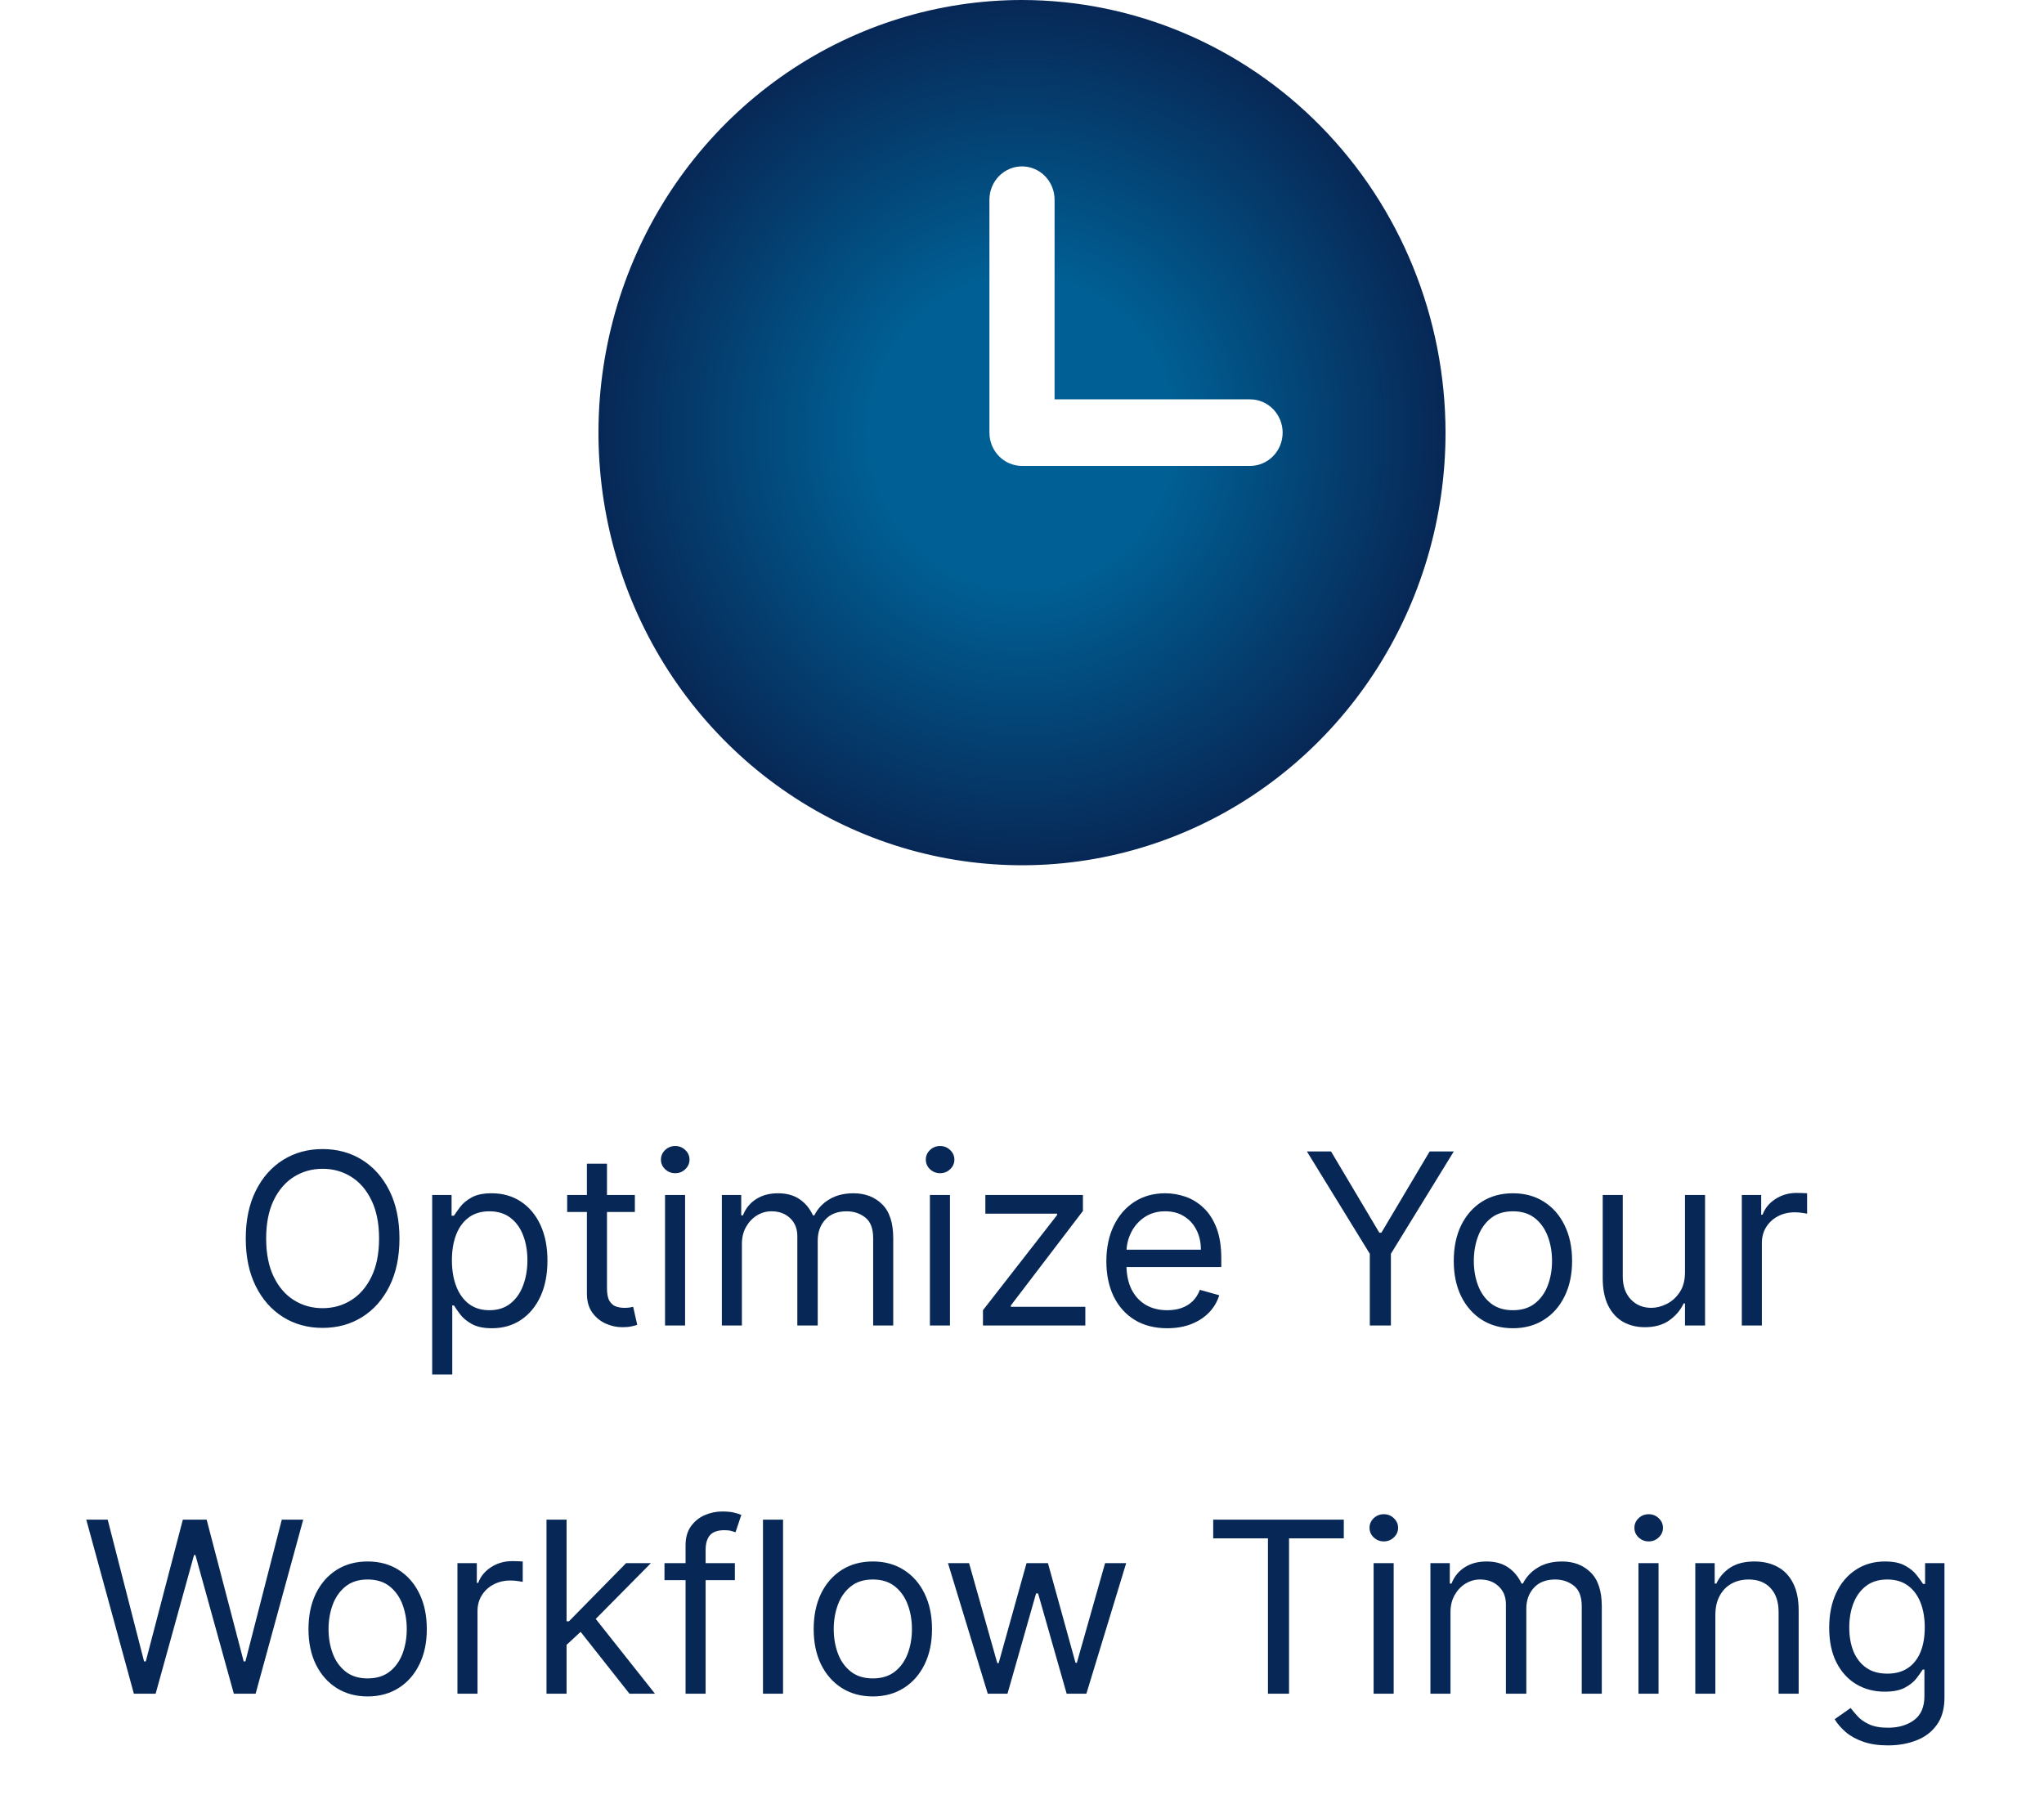 <svg xmlns="http://www.w3.org/2000/svg" width="111" height="98" viewBox="0 0 111 98" fill="none"><path d="M55.5 0C50.951 0 46.504 1.378 42.722 3.96C38.94 6.543 35.992 10.213 34.251 14.507C32.51 18.801 32.054 23.526 32.942 28.085C33.829 32.643 36.02 36.831 39.237 40.117C42.453 43.404 46.551 45.642 51.013 46.548C55.474 47.455 60.099 46.99 64.302 45.211C68.504 43.432 72.097 40.42 74.624 36.556C77.151 32.691 78.5 28.148 78.5 23.5C78.493 17.27 76.068 11.296 71.756 6.89C67.444 2.485 61.598 0.007 55.5 0ZM67.885 25.308H55.5C55.031 25.308 54.581 25.117 54.249 24.778C53.917 24.439 53.731 23.979 53.731 23.5V10.846C53.731 10.367 53.917 9.907 54.249 9.568C54.581 9.229 55.031 9.038 55.5 9.038C55.969 9.038 56.419 9.229 56.751 9.568C57.083 9.907 57.269 10.367 57.269 10.846V21.692H67.885C68.354 21.692 68.804 21.883 69.136 22.222C69.468 22.561 69.654 23.021 69.654 23.5C69.654 23.979 69.468 24.439 69.136 24.778C68.804 25.117 68.354 25.308 67.885 25.308Z" fill="url(#paint0_radial_5508_2165)"></path><path d="M21.693 67.273C21.693 68.27 21.513 69.132 21.153 69.858C20.793 70.584 20.299 71.144 19.671 71.538C19.043 71.932 18.326 72.129 17.52 72.129C16.713 72.129 15.996 71.932 15.368 71.538C14.741 71.144 14.247 70.584 13.886 69.858C13.526 69.132 13.346 68.27 13.346 67.273C13.346 66.276 13.526 65.414 13.886 64.688C14.247 63.961 14.741 63.401 15.368 63.007C15.996 62.613 16.713 62.416 17.52 62.416C18.326 62.416 19.043 62.613 19.671 63.007C20.299 63.401 20.793 63.961 21.153 64.688C21.513 65.414 21.693 66.276 21.693 67.273ZM20.585 67.273C20.585 66.454 20.448 65.763 20.174 65.2C19.903 64.637 19.535 64.21 19.071 63.921C18.609 63.632 18.092 63.487 17.52 63.487C16.947 63.487 16.429 63.632 15.964 63.921C15.502 64.21 15.134 64.637 14.861 65.2C14.59 65.763 14.454 66.454 14.454 67.273C14.454 68.091 14.59 68.782 14.861 69.346C15.134 69.909 15.502 70.335 15.964 70.624C16.429 70.914 16.947 71.058 17.52 71.058C18.092 71.058 18.609 70.914 19.071 70.624C19.535 70.335 19.903 69.909 20.174 69.346C20.448 68.782 20.585 68.091 20.585 67.273ZM23.47 74.659V64.909H24.523V66.035H24.652C24.732 65.912 24.843 65.755 24.985 65.565C25.129 65.371 25.335 65.198 25.603 65.048C25.874 64.894 26.24 64.817 26.702 64.817C27.299 64.817 27.825 64.966 28.281 65.265C28.736 65.563 29.092 65.986 29.347 66.534C29.602 67.082 29.73 67.728 29.73 68.473C29.73 69.224 29.602 69.875 29.347 70.426C29.092 70.974 28.738 71.398 28.285 71.7C27.833 71.999 27.311 72.148 26.72 72.148C26.265 72.148 25.9 72.072 25.626 71.921C25.352 71.768 25.142 71.594 24.994 71.4C24.846 71.203 24.732 71.04 24.652 70.91H24.56V74.659H23.47ZM24.541 68.454C24.541 68.99 24.62 69.463 24.777 69.872C24.934 70.278 25.163 70.597 25.465 70.827C25.766 71.055 26.136 71.169 26.573 71.169C27.028 71.169 27.408 71.049 27.713 70.809C28.021 70.566 28.251 70.24 28.405 69.83C28.562 69.418 28.641 68.959 28.641 68.454C28.641 67.956 28.564 67.507 28.41 67.106C28.259 66.703 28.03 66.385 27.722 66.151C27.417 65.914 27.034 65.796 26.573 65.796C26.129 65.796 25.757 65.908 25.455 66.132C25.154 66.354 24.926 66.665 24.772 67.065C24.618 67.462 24.541 67.925 24.541 68.454ZM34.476 64.909V65.832H30.801V64.909H34.476ZM31.872 63.21H32.962V69.969C32.962 70.276 33.006 70.507 33.096 70.661C33.188 70.812 33.305 70.914 33.447 70.966C33.591 71.015 33.743 71.04 33.904 71.04C34.024 71.04 34.122 71.034 34.199 71.021C34.276 71.006 34.337 70.994 34.384 70.984L34.605 71.963C34.531 71.991 34.428 72.019 34.296 72.046C34.164 72.077 33.996 72.092 33.793 72.092C33.485 72.092 33.183 72.026 32.888 71.894C32.596 71.761 32.352 71.56 32.158 71.289C31.968 71.018 31.872 70.677 31.872 70.264V63.21ZM36.115 72V64.909H37.204V72H36.115ZM36.669 63.727C36.456 63.727 36.273 63.655 36.12 63.51C35.969 63.366 35.893 63.192 35.893 62.989C35.893 62.785 35.969 62.612 36.12 62.467C36.273 62.322 36.456 62.25 36.669 62.25C36.881 62.25 37.063 62.322 37.214 62.467C37.367 62.612 37.444 62.785 37.444 62.989C37.444 63.192 37.367 63.366 37.214 63.51C37.063 63.655 36.881 63.727 36.669 63.727ZM39.2 72V64.909H40.252V66.017H40.345C40.492 65.638 40.731 65.345 41.06 65.135C41.389 64.923 41.785 64.817 42.247 64.817C42.715 64.817 43.104 64.923 43.415 65.135C43.729 65.345 43.973 65.638 44.149 66.017H44.222C44.404 65.651 44.676 65.36 45.04 65.144C45.403 64.926 45.838 64.817 46.346 64.817C46.98 64.817 47.499 65.015 47.902 65.412C48.305 65.806 48.507 66.42 48.507 67.254V72H47.417V67.254C47.417 66.731 47.274 66.357 46.988 66.132C46.702 65.908 46.365 65.796 45.977 65.796C45.478 65.796 45.092 65.946 44.818 66.248C44.544 66.546 44.407 66.925 44.407 67.383V72H43.299V67.144C43.299 66.74 43.168 66.416 42.907 66.169C42.645 65.92 42.308 65.796 41.896 65.796C41.613 65.796 41.348 65.871 41.102 66.022C40.859 66.172 40.662 66.382 40.511 66.65C40.363 66.914 40.289 67.22 40.289 67.568V72H39.2ZM50.499 72V64.909H51.588V72H50.499ZM51.053 63.727C50.84 63.727 50.657 63.655 50.503 63.51C50.352 63.366 50.277 63.192 50.277 62.989C50.277 62.785 50.352 62.612 50.503 62.467C50.657 62.322 50.84 62.25 51.053 62.25C51.265 62.25 51.447 62.322 51.597 62.467C51.751 62.612 51.828 62.785 51.828 62.989C51.828 63.192 51.751 63.366 51.597 63.51C51.447 63.655 51.265 63.727 51.053 63.727ZM53.38 72V71.169L57.406 65.999V65.925H53.51V64.909H58.809V65.777L54.895 70.91V70.984H58.939V72H53.38ZM63.387 72.148C62.703 72.148 62.114 71.997 61.619 71.695C61.126 71.391 60.746 70.966 60.478 70.421C60.214 69.873 60.081 69.236 60.081 68.51C60.081 67.784 60.214 67.144 60.478 66.59C60.746 66.032 61.118 65.599 61.596 65.288C62.076 64.974 62.636 64.817 63.276 64.817C63.645 64.817 64.01 64.878 64.37 65.001C64.73 65.124 65.058 65.325 65.353 65.602C65.649 65.876 65.884 66.239 66.06 66.691C66.235 67.144 66.323 67.701 66.323 68.362V68.824H60.857V67.882H65.215C65.215 67.482 65.135 67.125 64.975 66.811C64.818 66.497 64.593 66.249 64.301 66.068C64.011 65.886 63.67 65.796 63.276 65.796C62.842 65.796 62.467 65.903 62.15 66.119C61.836 66.331 61.594 66.608 61.425 66.95C61.255 67.291 61.171 67.657 61.171 68.048V68.676C61.171 69.212 61.263 69.666 61.448 70.038C61.636 70.407 61.896 70.689 62.228 70.883C62.56 71.074 62.947 71.169 63.387 71.169C63.673 71.169 63.931 71.129 64.162 71.049C64.396 70.966 64.598 70.843 64.767 70.68C64.936 70.513 65.067 70.307 65.159 70.061L66.212 70.356C66.101 70.713 65.915 71.028 65.653 71.298C65.392 71.566 65.069 71.775 64.684 71.926C64.299 72.074 63.867 72.148 63.387 72.148ZM70.972 62.545H72.283L74.905 66.959H75.016L77.638 62.545H78.949L75.533 68.104V72H74.388V68.104L70.972 62.545ZM82.16 72.148C81.519 72.148 80.958 71.995 80.475 71.691C79.995 71.386 79.619 70.96 79.348 70.412C79.08 69.864 78.947 69.224 78.947 68.492C78.947 67.753 79.08 67.108 79.348 66.557C79.619 66.006 79.995 65.579 80.475 65.274C80.958 64.969 81.519 64.817 82.16 64.817C82.8 64.817 83.36 64.969 83.84 65.274C84.323 65.579 84.699 66.006 84.966 66.557C85.237 67.108 85.373 67.753 85.373 68.492C85.373 69.224 85.237 69.864 84.966 70.412C84.699 70.96 84.323 71.386 83.84 71.691C83.36 71.995 82.8 72.148 82.16 72.148ZM82.16 71.169C82.646 71.169 83.046 71.044 83.36 70.795C83.674 70.546 83.906 70.218 84.057 69.812C84.208 69.406 84.283 68.965 84.283 68.492C84.283 68.017 84.208 67.576 84.057 67.166C83.906 66.757 83.674 66.426 83.36 66.174C83.046 65.922 82.646 65.796 82.16 65.796C81.673 65.796 81.273 65.922 80.959 66.174C80.645 66.426 80.413 66.757 80.262 67.166C80.111 67.576 80.036 68.017 80.036 68.492C80.036 68.965 80.111 69.406 80.262 69.812C80.413 70.218 80.645 70.546 80.959 70.795C81.273 71.044 81.673 71.169 82.16 71.169ZM91.504 69.101V64.909H92.594V72H91.504V70.8H91.431C91.264 71.16 91.006 71.466 90.655 71.718C90.304 71.968 89.861 72.092 89.326 72.092C88.882 72.092 88.488 71.995 88.144 71.802C87.799 71.605 87.528 71.309 87.331 70.915C87.134 70.518 87.036 70.018 87.036 69.415V64.909H88.125V69.341C88.125 69.858 88.27 70.27 88.559 70.578C88.852 70.886 89.224 71.04 89.676 71.04C89.947 71.04 90.223 70.971 90.503 70.832C90.786 70.694 91.023 70.481 91.214 70.195C91.407 69.909 91.504 69.544 91.504 69.101ZM94.589 72V64.909H95.642V65.98H95.716C95.845 65.629 96.079 65.345 96.418 65.126C96.756 64.908 97.138 64.798 97.562 64.798C97.642 64.798 97.743 64.8 97.862 64.803C97.983 64.806 98.073 64.811 98.135 64.817V65.925C98.098 65.915 98.013 65.902 97.881 65.883C97.752 65.862 97.615 65.851 97.47 65.851C97.125 65.851 96.818 65.923 96.547 66.068C96.279 66.209 96.067 66.406 95.91 66.659C95.756 66.908 95.679 67.193 95.679 67.513V72H94.589ZM7.27 92L4.685 82.546H5.848L7.824 90.246H7.916L9.929 82.546H11.222L13.234 90.246H13.327L15.303 82.546H16.466L13.881 92H12.699L10.612 84.466H10.538L8.452 92H7.27ZM19.965 92.148C19.325 92.148 18.763 91.995 18.28 91.691C17.8 91.386 17.425 90.96 17.154 90.412C16.886 89.864 16.752 89.224 16.752 88.492C16.752 87.753 16.886 87.108 17.154 86.557C17.425 86.006 17.8 85.579 18.28 85.274C18.763 84.969 19.325 84.817 19.965 84.817C20.605 84.817 21.166 84.969 21.646 85.274C22.129 85.579 22.504 86.006 22.772 86.557C23.043 87.108 23.178 87.753 23.178 88.492C23.178 89.224 23.043 89.864 22.772 90.412C22.504 90.96 22.129 91.386 21.646 91.691C21.166 91.995 20.605 92.148 19.965 92.148ZM19.965 91.169C20.451 91.169 20.852 91.044 21.166 90.795C21.479 90.546 21.712 90.218 21.863 89.812C22.013 89.406 22.089 88.965 22.089 88.492C22.089 88.017 22.013 87.576 21.863 87.166C21.712 86.757 21.479 86.426 21.166 86.174C20.852 85.922 20.451 85.796 19.965 85.796C19.479 85.796 19.079 85.922 18.765 86.174C18.451 86.426 18.219 86.757 18.068 87.166C17.917 87.576 17.842 88.017 17.842 88.492C17.842 88.965 17.917 89.406 18.068 89.812C18.219 90.218 18.451 90.546 18.765 90.795C19.079 91.044 19.479 91.169 19.965 91.169ZM24.841 92V84.909H25.894V85.98H25.968C26.097 85.629 26.331 85.345 26.669 85.126C27.008 84.908 27.39 84.798 27.814 84.798C27.894 84.798 27.994 84.8 28.114 84.803C28.235 84.806 28.325 84.811 28.387 84.817V85.925C28.35 85.915 28.265 85.902 28.133 85.883C28.004 85.862 27.867 85.851 27.722 85.851C27.377 85.851 27.07 85.923 26.799 86.068C26.531 86.209 26.319 86.406 26.162 86.659C26.008 86.908 25.931 87.193 25.931 87.513V92H24.841ZM30.694 89.415L30.675 88.067H30.897L33.999 84.909H35.347L32.042 88.251H31.95L30.694 89.415ZM29.678 92V82.546H30.768V92H29.678ZM34.184 92L31.414 88.492L32.19 87.734L35.569 92H34.184ZM39.907 84.909V85.832H36.085V84.909H39.907ZM37.23 92V83.93C37.23 83.524 37.325 83.186 37.516 82.915C37.707 82.644 37.955 82.441 38.259 82.305C38.564 82.17 38.886 82.102 39.224 82.102C39.492 82.102 39.71 82.124 39.88 82.167C40.049 82.21 40.175 82.25 40.258 82.287L39.944 83.229C39.889 83.21 39.812 83.187 39.713 83.159C39.618 83.132 39.492 83.118 39.335 83.118C38.975 83.118 38.715 83.209 38.555 83.39C38.398 83.572 38.319 83.838 38.319 84.189V92H37.23ZM42.524 82.546V92H41.434V82.546H42.524ZM47.4 92.148C46.76 92.148 46.198 91.995 45.715 91.691C45.235 91.386 44.859 90.96 44.588 90.412C44.321 89.864 44.187 89.224 44.187 88.492C44.187 87.753 44.321 87.108 44.588 86.557C44.859 86.006 45.235 85.579 45.715 85.274C46.198 84.969 46.76 84.817 47.4 84.817C48.04 84.817 48.6 84.969 49.08 85.274C49.563 85.579 49.939 86.006 50.207 86.557C50.477 87.108 50.613 87.753 50.613 88.492C50.613 89.224 50.477 89.864 50.207 90.412C49.939 90.96 49.563 91.386 49.08 91.691C48.6 91.995 48.04 92.148 47.4 92.148ZM47.4 91.169C47.886 91.169 48.286 91.044 48.6 90.795C48.914 90.546 49.146 90.218 49.297 89.812C49.448 89.406 49.523 88.965 49.523 88.492C49.523 88.017 49.448 87.576 49.297 87.166C49.146 86.757 48.914 86.426 48.6 86.174C48.286 85.922 47.886 85.796 47.4 85.796C46.913 85.796 46.513 85.922 46.2 86.174C45.886 86.426 45.653 86.757 45.502 87.166C45.352 87.576 45.276 88.017 45.276 88.492C45.276 88.965 45.352 89.406 45.502 89.812C45.653 90.218 45.886 90.546 46.2 90.795C46.513 91.044 46.913 91.169 47.4 91.169ZM53.641 92L51.481 84.909H52.626L54.158 90.338H54.232L55.746 84.909H56.91L58.406 90.32H58.479L60.012 84.909H61.157L58.996 92H57.925L56.374 86.553H56.264L54.712 92H53.641ZM65.884 83.561V82.546H72.975V83.561H70.002V92H68.857V83.561H65.884ZM74.594 92V84.909H75.684V92H74.594ZM75.148 83.727C74.936 83.727 74.753 83.655 74.599 83.51C74.448 83.366 74.373 83.192 74.373 82.989C74.373 82.785 74.448 82.612 74.599 82.467C74.753 82.322 74.936 82.25 75.148 82.25C75.361 82.25 75.542 82.322 75.693 82.467C75.847 82.612 75.924 82.785 75.924 82.989C75.924 83.192 75.847 83.366 75.693 83.51C75.542 83.655 75.361 83.727 75.148 83.727ZM77.679 92V84.909H78.732V86.017H78.824C78.972 85.638 79.21 85.345 79.54 85.135C79.869 84.923 80.264 84.817 80.726 84.817C81.194 84.817 81.583 84.923 81.894 85.135C82.208 85.345 82.453 85.638 82.628 86.017H82.702C82.884 85.651 83.156 85.36 83.519 85.144C83.882 84.926 84.318 84.817 84.826 84.817C85.46 84.817 85.978 85.015 86.381 85.412C86.784 85.806 86.986 86.42 86.986 87.254V92H85.897V87.254C85.897 86.731 85.754 86.357 85.467 86.132C85.181 85.908 84.844 85.796 84.456 85.796C83.958 85.796 83.572 85.946 83.297 86.248C83.024 86.546 82.887 86.925 82.887 87.383V92H81.779V87.144C81.779 86.74 81.648 86.416 81.386 86.169C81.125 85.92 80.788 85.796 80.375 85.796C80.092 85.796 79.828 85.871 79.581 86.022C79.338 86.172 79.141 86.382 78.99 86.65C78.843 86.914 78.769 87.22 78.769 87.568V92H77.679ZM88.978 92V84.909H90.068V92H88.978ZM89.532 83.727C89.32 83.727 89.137 83.655 88.983 83.51C88.832 83.366 88.757 83.192 88.757 82.989C88.757 82.785 88.832 82.612 88.983 82.467C89.137 82.322 89.32 82.25 89.532 82.25C89.745 82.25 89.926 82.322 90.077 82.467C90.231 82.612 90.308 82.785 90.308 82.989C90.308 83.192 90.231 83.366 90.077 83.51C89.926 83.655 89.745 83.727 89.532 83.727ZM93.153 87.734V92H92.063V84.909H93.116V86.017H93.208C93.374 85.657 93.626 85.368 93.965 85.149C94.304 84.928 94.741 84.817 95.276 84.817C95.756 84.817 96.176 84.915 96.536 85.112C96.897 85.306 97.177 85.602 97.377 85.999C97.577 86.392 97.677 86.891 97.677 87.494V92H96.587V87.568C96.587 87.011 96.443 86.577 96.153 86.266C95.864 85.952 95.467 85.796 94.962 85.796C94.615 85.796 94.304 85.871 94.03 86.022C93.759 86.172 93.545 86.392 93.388 86.682C93.231 86.971 93.153 87.322 93.153 87.734ZM102.53 94.807C102.004 94.807 101.551 94.739 101.173 94.604C100.794 94.471 100.479 94.296 100.226 94.077C99.977 93.862 99.778 93.631 99.631 93.385L100.499 92.776C100.597 92.905 100.722 93.053 100.872 93.219C101.023 93.388 101.229 93.534 101.491 93.657C101.756 93.784 102.102 93.847 102.53 93.847C103.102 93.847 103.575 93.708 103.947 93.431C104.319 93.154 104.506 92.72 104.506 92.129V90.689H104.413C104.333 90.818 104.219 90.978 104.072 91.169C103.927 91.357 103.718 91.525 103.444 91.672C103.173 91.817 102.807 91.889 102.345 91.889C101.773 91.889 101.259 91.754 100.803 91.483C100.351 91.212 99.992 90.818 99.728 90.301C99.466 89.784 99.335 89.156 99.335 88.418C99.335 87.691 99.463 87.059 99.718 86.52C99.974 85.979 100.329 85.56 100.785 85.265C101.24 84.966 101.767 84.817 102.364 84.817C102.825 84.817 103.191 84.894 103.462 85.048C103.736 85.198 103.946 85.371 104.09 85.565C104.238 85.755 104.352 85.912 104.432 86.035H104.543V84.909H105.595V92.203C105.595 92.812 105.457 93.308 105.18 93.69C104.906 94.074 104.536 94.356 104.072 94.534C103.61 94.716 103.096 94.807 102.53 94.807ZM102.493 90.91C102.93 90.91 103.299 90.811 103.601 90.61C103.902 90.41 104.132 90.123 104.289 89.747C104.446 89.372 104.524 88.922 104.524 88.399C104.524 87.888 104.447 87.437 104.293 87.046C104.139 86.656 103.912 86.349 103.61 86.128C103.308 85.906 102.936 85.796 102.493 85.796C102.031 85.796 101.646 85.912 101.339 86.146C101.034 86.38 100.805 86.694 100.651 87.088C100.5 87.482 100.425 87.919 100.425 88.399C100.425 88.892 100.502 89.327 100.655 89.706C100.812 90.081 101.043 90.376 101.348 90.592C101.656 90.804 102.037 90.91 102.493 90.91Z" fill="#072856"></path><defs><radialGradient id="paint0_radial_5508_2165" cx="0" cy="0" r="1" gradientUnits="userSpaceOnUse" gradientTransform="translate(55.5 23.5) rotate(90) scale(23.5 23)"><stop offset="0.35" stop-color="#006095"></stop><stop offset="1" stop-color="#072856"></stop></radialGradient></defs></svg>
